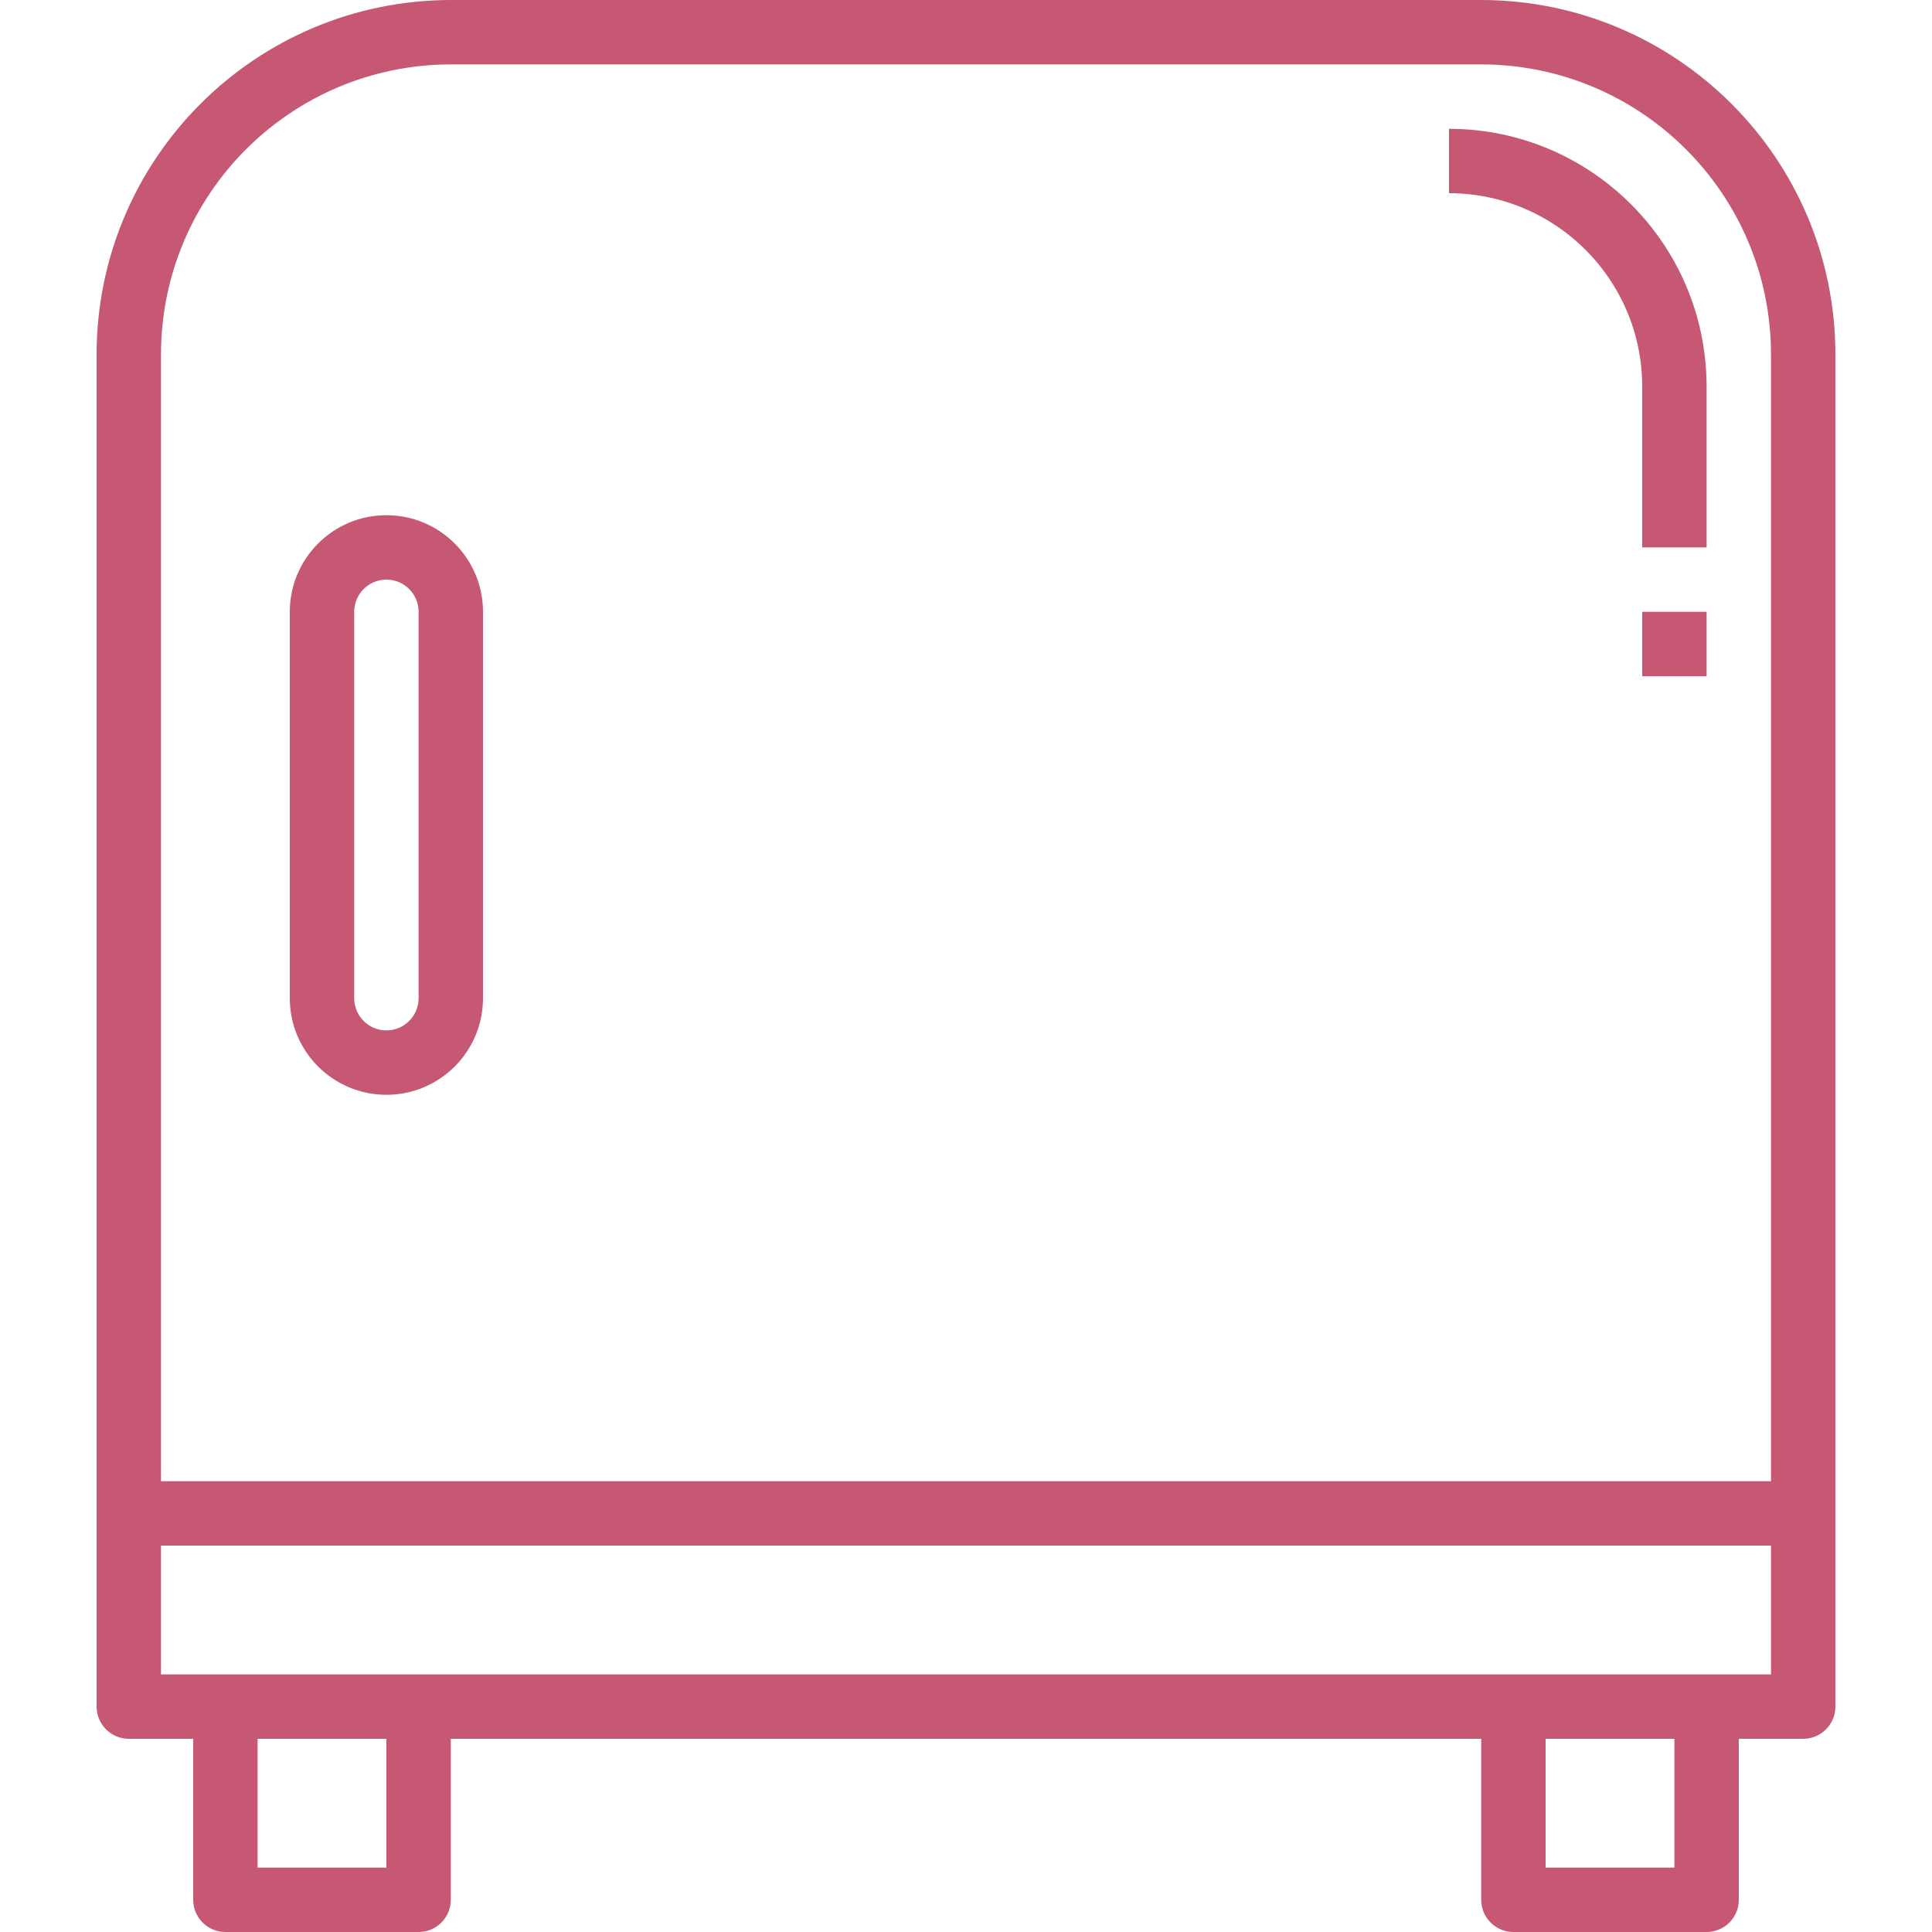 <?xml version="1.0"?>
<svg xmlns="http://www.w3.org/2000/svg" height="512px" viewBox="-24 0 480 480" width="512px"><g><path d="m344 0h-256c-48.578.059-87.941 39.422-88 88v336c0 4.418 3.582 8 8 8h16v40c0 4.418 3.582 8 8 8h48c4.418 0 8-3.582 8-8v-40h256v40c0 4.418 3.582 8 8 8h48c4.418 0 8-3.582 8-8v-40h16c4.418 0 8-3.582 8-8v-336c-.059-48.578-39.422-87.941-88-88zm-256 16h256c39.746.043 71.957 32.254 72 72v280h-400v-280c.043-39.746 32.254-71.957 72-72zm-16 448h-32v-32h32zm320 0h-32v-32h32zm-376-48v-32h400v32zm0 0" data-original="#000000" class="active-path" data-old_color="#000000" fill="#C75873"/><path d="m72 272c13.254 0 24-10.746 24-24v-96c0-13.254-10.746-24-24-24s-24 10.746-24 24v96c0 13.254 10.746 24 24 24zm-8-120c0-4.418 3.582-8 8-8s8 3.582 8 8v96c0 4.418-3.582 8-8 8s-8-3.582-8-8zm0 0" data-original="#000000" class="active-path" data-old_color="#000000" fill="#C75873"/><path d="m384 96v40h16v-40c-.039-35.328-28.672-63.961-64-64v16c26.5.027 47.973 21.5 48 48zm0 0" data-original="#000000" class="active-path" data-old_color="#000000" fill="#C75873"/><path d="m384 152h16v16h-16zm0 0" data-original="#000000" class="active-path" data-old_color="#000000" fill="#C75873"/></g> </svg>
